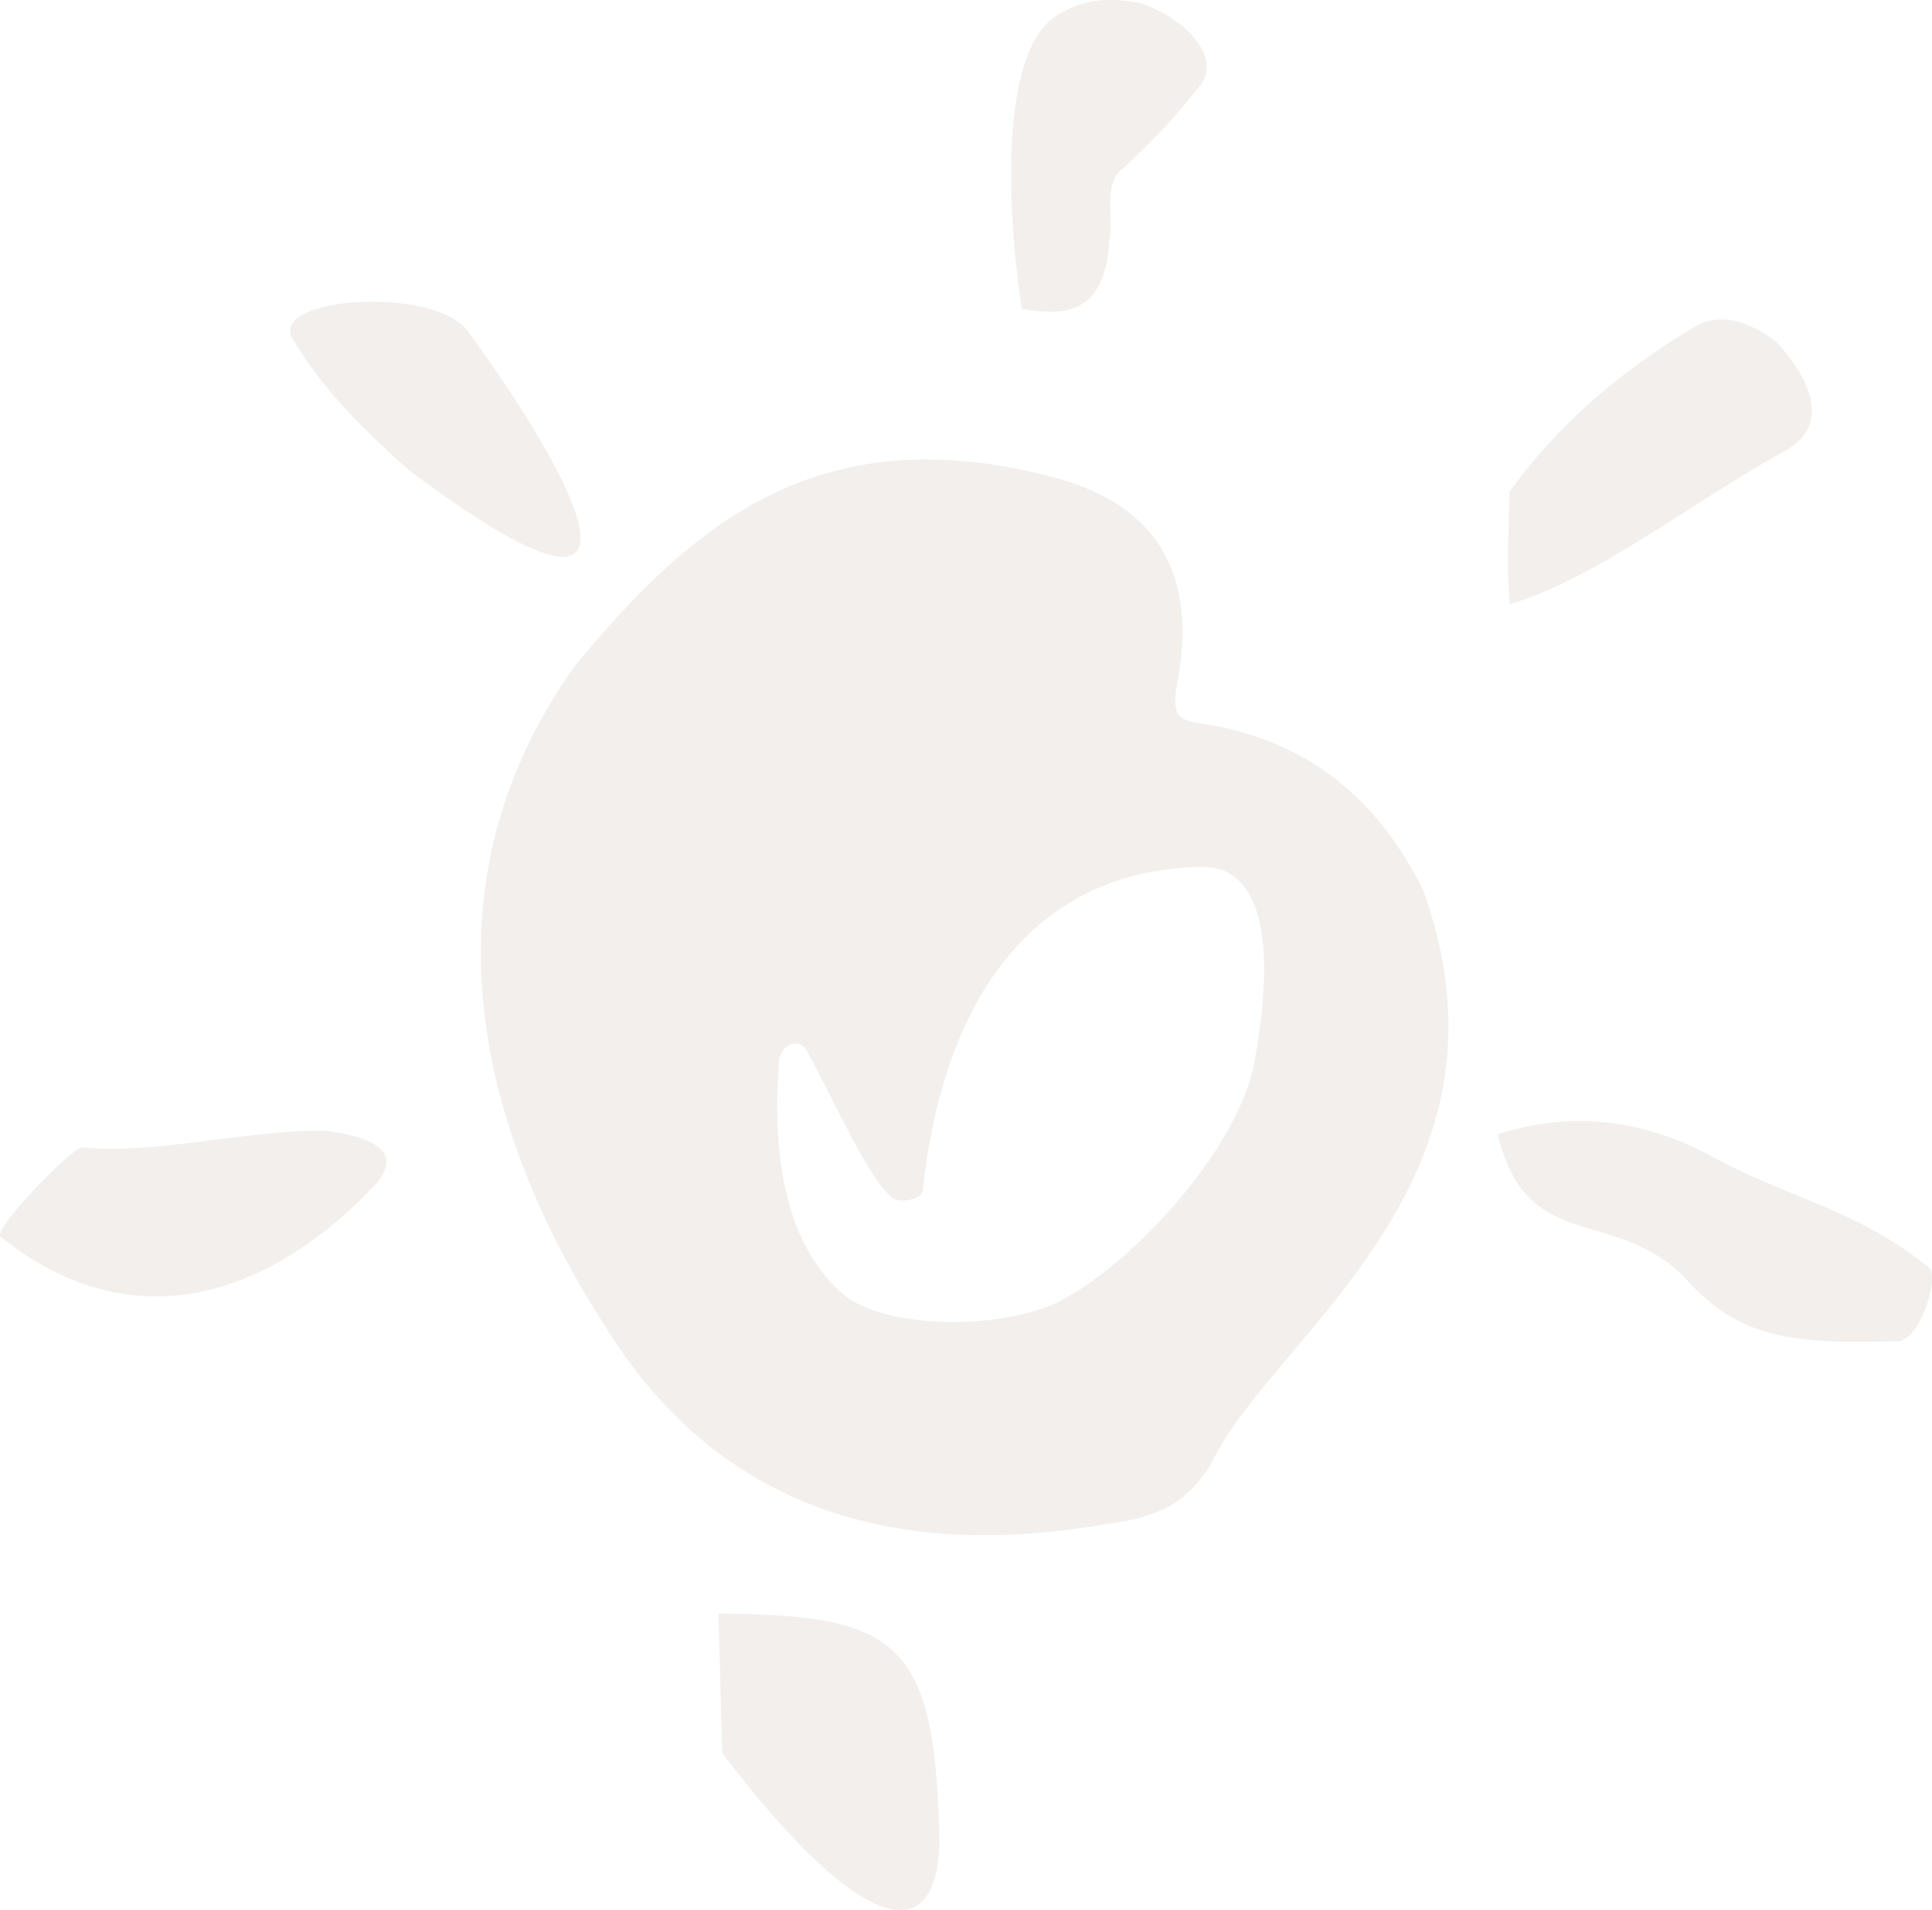 <svg xmlns="http://www.w3.org/2000/svg" viewBox="0 0 428.802 423.997">
  <path id="Path_878" data-name="Path 878" d="M414.668,115.5c-50.433-12.427-77.876,10.7-103.9,41.976-32.518,44.945-25.269,97.415,5.9,146.192,22.783,37.454,59.409,53.816,111.534,44.738,10.77-1.45,17.467-3.832,23.37-13.221,13.186-28.341,70.8-62.274,47.085-127.62-9.907-19.987-25.614-33.346-49.018-36.833-4.557-.9-6.628-.932-5.73-7.905,5.213-25.476-4.246-41.389-29.239-47.327Zm36,86.99c-33.588,0-57.683,23.059-63,71.732-.173,2.313-5.454,3-6.9,1.622-5.351-4.419-12.773-21.54-18.745-32.345-1.9-3.59-6.214-1.312-6.283,2.554-2,26.822,4.143,43.15,15.12,52.021,9.665,6.766,32.552,7.249,45.98,1.45,16.052-7.629,39.629-32.656,44.185-52.4,5.73-30.17.828-43.84-10.356-44.634ZM182.9,284.478c-1.036-2.106,16.224-20.091,18.261-19.676,16.155,1.588,36.28-3.866,53.782-3.728,13.428,1.691,16.4,5.8,11.323,11.875-27.892,29.411-58.2,32.1-83.365,11.53Zm159.413,83.814.863,30.93c28.927,38.144,47.568,45.359,48.189,19.711-.9-44.358-8.871-50.434-49.053-50.641ZM515.294,261.867c15.4-4.936,31.171-3.8,47.361,4.8,16.328,9.182,32.241,11.633,48.466,24.923,2.106,2.52-2.313,16.535-7.353,16.19-26.3,1-36.384-2.071-47.465-14.636-16.19-15.361-34.727-4.8-41.01-31.275Zm2.658-117.678c-.759-8.354-.172-16.708-.069-24.958,10.632-14.706,24.406-26.718,41.631-36.9,5.454-2.831,11.564-.967,17.674,3.694,7.836,8.63,12.151,18.917,1.174,24.509-20.194,11.184-41.527,28.1-60.41,33.657ZM409.663,78.6c10.978,2.106,18.572-.069,19.4-15.223.932-5.247-1.278-12.738,2.8-15.741A141.326,141.326,0,0,0,449.6,28.513c4.418-6.9-5.592-15.5-14.119-17.812-7.008-1.312-12.254-.656-17.709,2.589C403.346,21.713,407.212,63.1,409.663,78.6Zm-123.1,4.8c27.892,38.386,43.426,73.251-13.014,30.964-9.769-8.768-18.433-17.053-25.337-28.444-7.388-9.873,30.584-12.565,38.352-2.52Z" transform="translate(-182.857 -10.066)" fill="#623c21" fill-rule="evenodd" opacity="0.084"/>
</svg>
